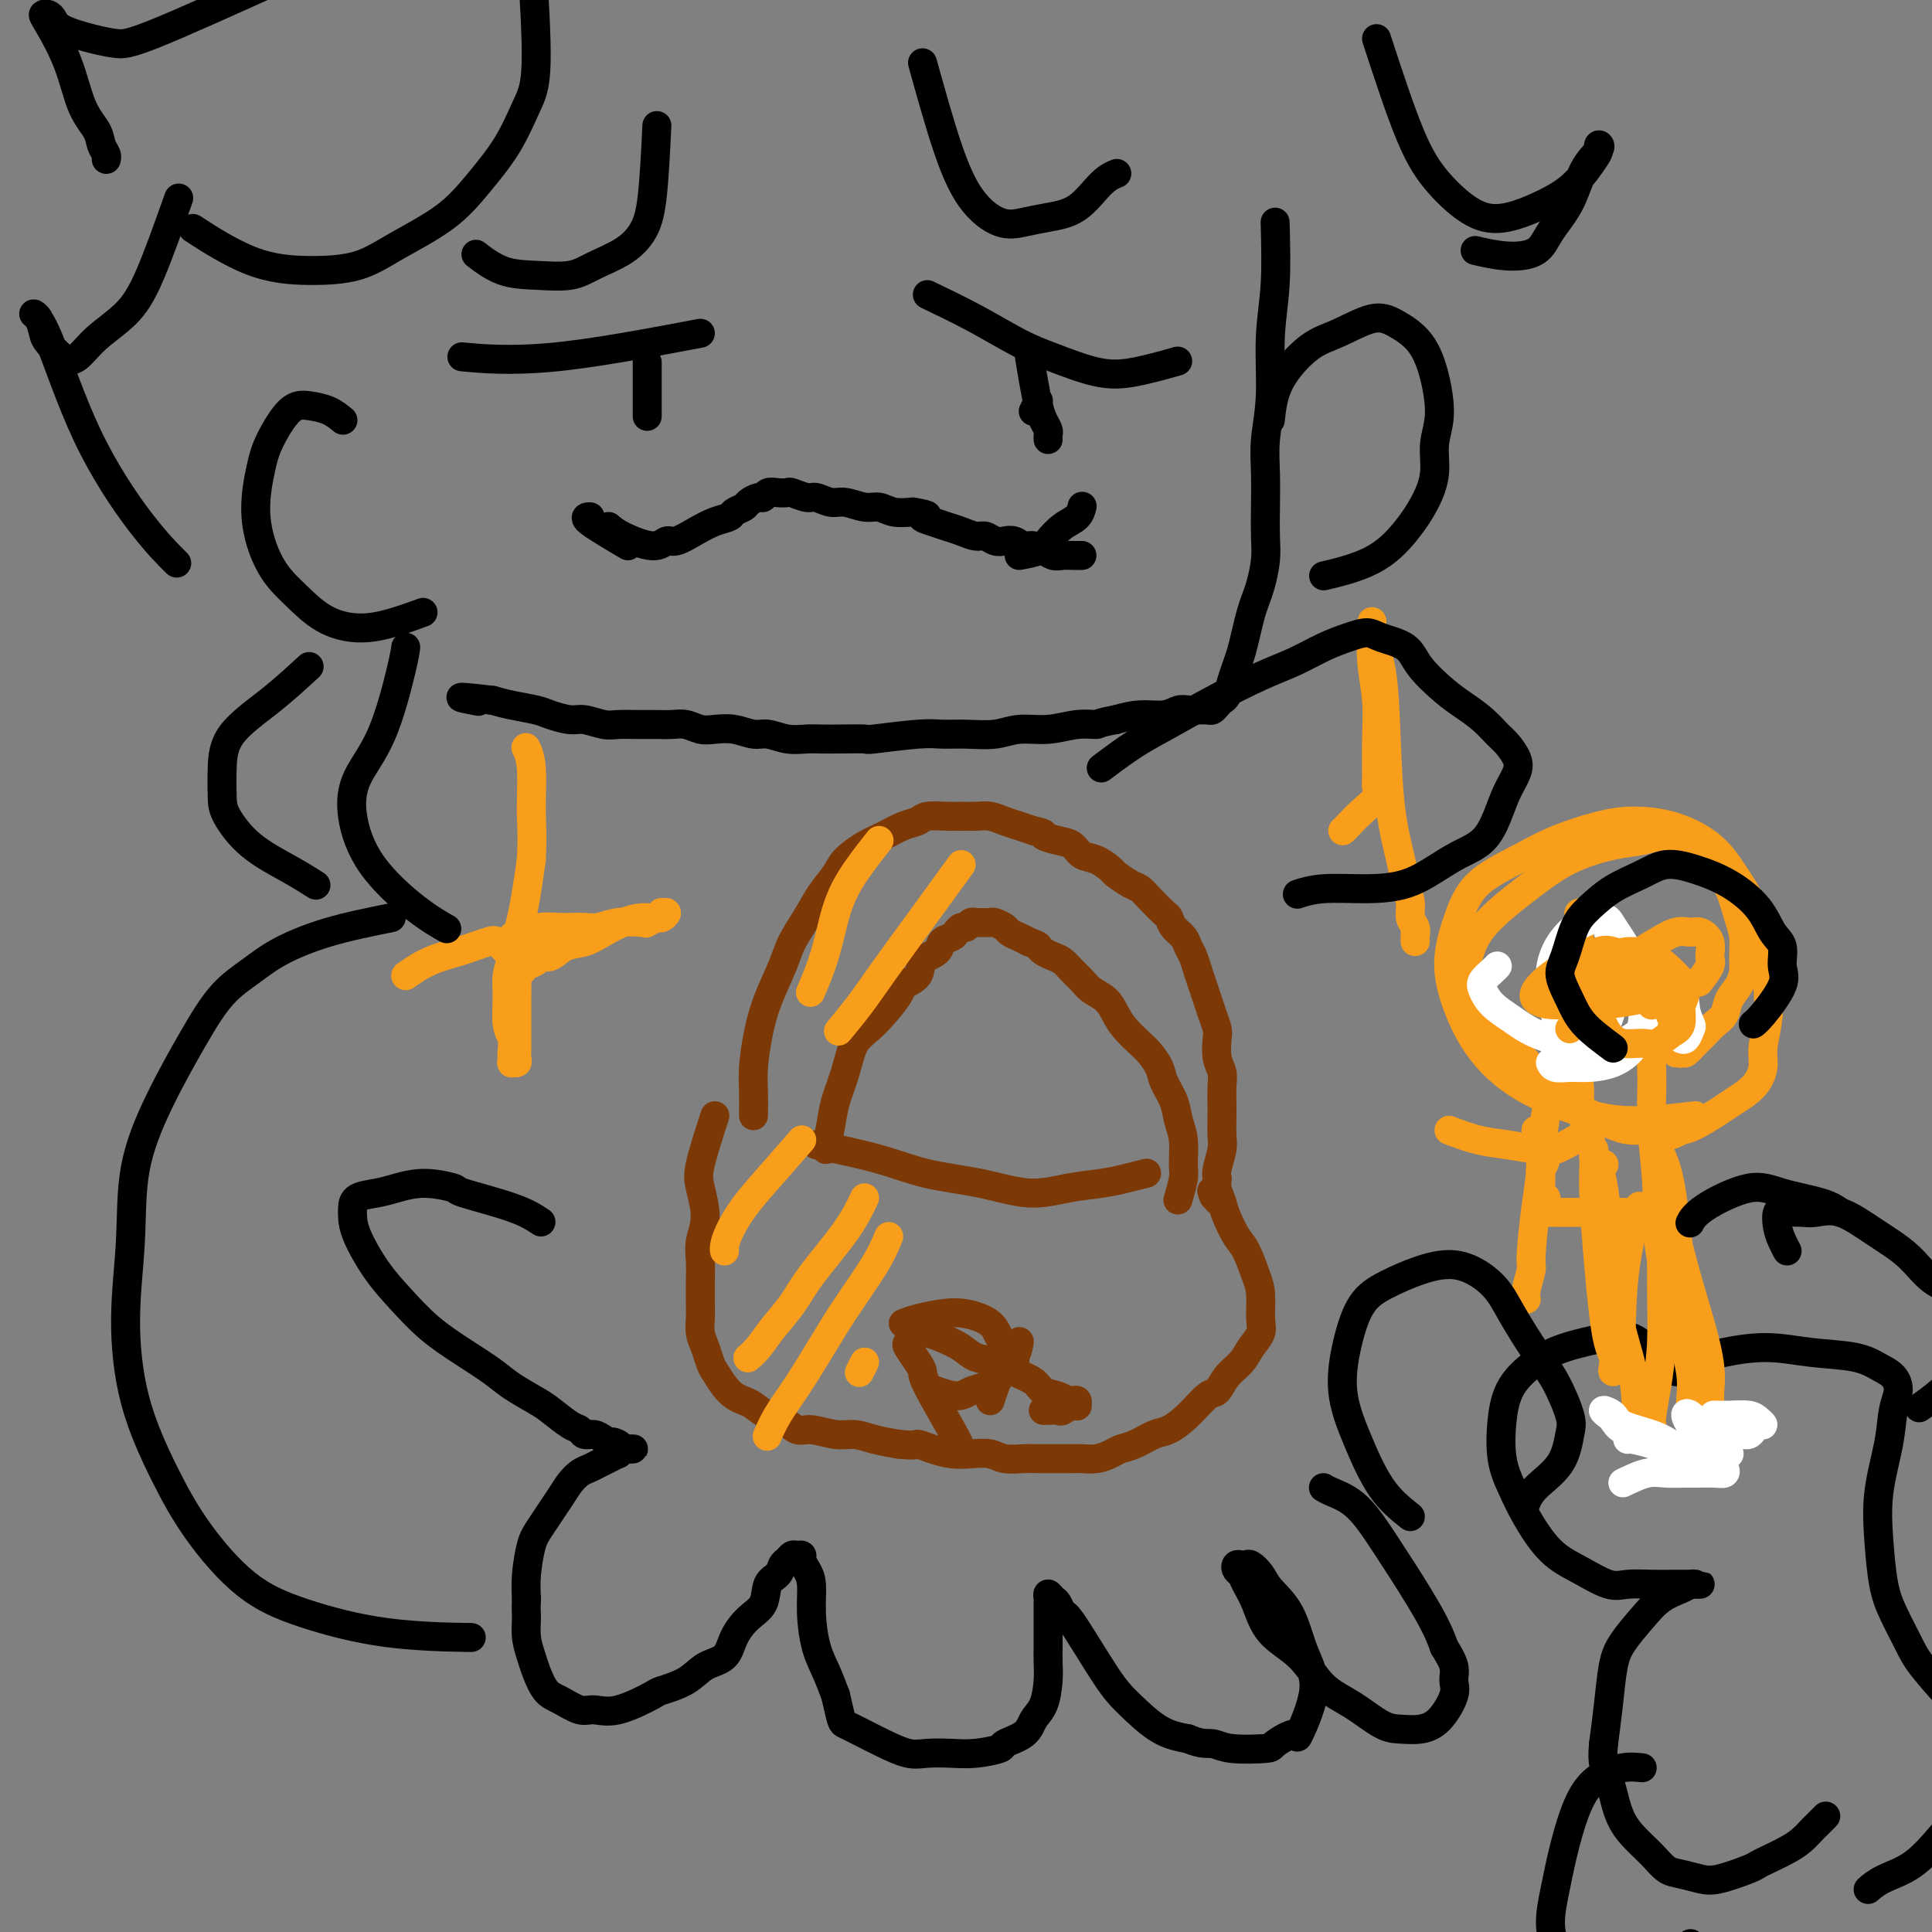 <svg viewBox='0 0 400 400' version='1.1' xmlns='http://www.w3.org/2000/svg' xmlns:xlink='http://www.w3.org/1999/xlink'><rect x="0" y="0" width="400" height="400" fill="#808080" stroke="none"/><g fill='none' stroke='#000000' stroke-width='6' stroke-linecap='round' stroke-linejoin='round'><path d='M112,253c-1.427,-0.949 -2.853,-1.897 -6,-3c-3.147,-1.103 -8.014,-2.359 -10,-3c-1.986,-0.641 -1.093,-0.667 -2,-1c-0.907,-0.333 -3.616,-0.973 -6,-1c-2.384,-0.027 -4.443,0.558 -6,1c-1.557,0.442 -2.613,0.741 -4,1c-1.387,0.259 -3.107,0.480 -4,1c-0.893,0.520 -0.961,1.341 -1,2c-0.039,0.659 -0.050,1.158 0,2c0.050,0.842 0.160,2.027 1,4c0.840,1.973 2.409,4.734 4,7c1.591,2.266 3.204,4.038 5,6c1.796,1.962 3.776,4.115 6,6c2.224,1.885 4.691,3.501 7,5c2.309,1.499 4.460,2.882 6,4c1.540,1.118 2.468,1.973 4,3c1.532,1.027 3.666,2.227 5,3c1.334,0.773 1.866,1.121 3,2c1.134,0.879 2.870,2.291 4,3c1.130,0.709 1.653,0.716 2,1c0.347,0.284 0.516,0.846 1,1c0.484,0.154 1.281,-0.099 2,0c0.719,0.099 1.359,0.549 2,1'/><path d='M125,298c5.975,3.801 2.911,1.803 2,1c-0.911,-0.803 0.331,-0.411 1,0c0.669,0.411 0.765,0.843 1,1c0.235,0.157 0.610,0.041 1,0c0.390,-0.041 0.794,-0.007 1,0c0.206,0.007 0.215,-0.013 0,0c-0.215,0.013 -0.652,0.059 -1,0c-0.348,-0.059 -0.607,-0.223 -1,0c-0.393,0.223 -0.920,0.834 -1,1c-0.080,0.166 0.288,-0.111 0,0c-0.288,0.111 -1.232,0.610 -2,1c-0.768,0.390 -1.358,0.671 -2,1c-0.642,0.329 -1.334,0.707 -2,1c-0.666,0.293 -1.306,0.502 -2,1c-0.694,0.498 -1.444,1.287 -2,2c-0.556,0.713 -0.920,1.351 -2,3c-1.080,1.649 -2.877,4.308 -4,6c-1.123,1.692 -1.572,2.417 -2,4c-0.428,1.583 -0.837,4.024 -1,6c-0.163,1.976 -0.082,3.488 0,5'/><path d='M109,331c-0.141,2.421 0.006,2.974 0,4c-0.006,1.026 -0.166,2.525 0,4c0.166,1.475 0.656,2.925 1,4c0.344,1.075 0.541,1.776 1,3c0.459,1.224 1.179,2.972 2,4c0.821,1.028 1.744,1.337 3,2c1.256,0.663 2.844,1.682 4,2c1.156,0.318 1.881,-0.063 3,0c1.119,0.063 2.633,0.571 5,0c2.367,-0.571 5.586,-2.220 7,-3c1.414,-0.780 1.021,-0.690 2,-1c0.979,-0.310 3.328,-1.021 5,-2c1.672,-0.979 2.665,-2.228 4,-3c1.335,-0.772 3.011,-1.068 4,-2c0.989,-0.932 1.291,-2.500 2,-4c0.709,-1.500 1.825,-2.930 3,-4c1.175,-1.070 2.409,-1.778 3,-3c0.591,-1.222 0.540,-2.958 1,-4c0.460,-1.042 1.432,-1.389 2,-2c0.568,-0.611 0.730,-1.485 1,-2c0.270,-0.515 0.646,-0.672 1,-1c0.354,-0.328 0.686,-0.828 1,-1c0.314,-0.172 0.610,-0.015 1,0c0.390,0.015 0.874,-0.113 1,0c0.126,0.113 -0.108,0.466 0,1c0.108,0.534 0.557,1.251 1,2c0.443,0.749 0.881,1.532 1,3c0.119,1.468 -0.082,3.620 0,6c0.082,2.380 0.445,4.987 1,7c0.555,2.013 1.301,3.432 2,5c0.699,1.568 1.349,3.284 2,5'/><path d='M173,351c1.340,5.748 1.189,5.617 2,6c0.811,0.383 2.582,1.279 4,2c1.418,0.721 2.481,1.266 4,2c1.519,0.734 3.494,1.658 5,2c1.506,0.342 2.544,0.103 4,0c1.456,-0.103 3.332,-0.071 5,0c1.668,0.071 3.128,0.181 5,0c1.872,-0.181 4.154,-0.655 5,-1c0.846,-0.345 0.255,-0.563 1,-1c0.745,-0.437 2.827,-1.093 4,-2c1.173,-0.907 1.439,-2.065 2,-3c0.561,-0.935 1.418,-1.646 2,-3c0.582,-1.354 0.888,-3.349 1,-5c0.112,-1.651 0.030,-2.957 0,-4c-0.030,-1.043 -0.008,-1.823 0,-3c0.008,-1.177 0.001,-2.751 0,-4c-0.001,-1.249 0.003,-2.174 0,-3c-0.003,-0.826 -0.012,-1.554 0,-2c0.012,-0.446 0.045,-0.609 0,-1c-0.045,-0.391 -0.168,-1.011 0,-1c0.168,0.011 0.628,0.652 1,1c0.372,0.348 0.656,0.401 1,1c0.344,0.599 0.747,1.743 1,2c0.253,0.257 0.355,-0.373 2,2c1.645,2.373 4.833,7.749 7,11c2.167,3.251 3.314,4.375 5,6c1.686,1.625 3.910,3.750 6,5c2.090,1.250 4.045,1.625 6,2'/><path d='M246,360c2.856,1.250 3.996,0.875 5,1c1.004,0.125 1.873,0.748 4,1c2.127,0.252 5.511,0.131 7,0c1.489,-0.131 1.083,-0.271 2,-1c0.917,-0.729 3.156,-2.046 4,-2c0.844,0.046 0.293,1.453 1,0c0.707,-1.453 2.671,-5.768 3,-9c0.329,-3.232 -0.976,-5.381 -2,-8c-1.024,-2.619 -1.766,-5.707 -3,-8c-1.234,-2.293 -2.960,-3.791 -4,-5c-1.040,-1.209 -1.392,-2.129 -2,-3c-0.608,-0.871 -1.470,-1.694 -2,-2c-0.530,-0.306 -0.727,-0.093 -1,0c-0.273,0.093 -0.621,0.068 -1,0c-0.379,-0.068 -0.789,-0.180 -1,0c-0.211,0.180 -0.222,0.652 0,1c0.222,0.348 0.677,0.572 1,1c0.323,0.428 0.514,1.059 1,2c0.486,0.941 1.268,2.193 2,4c0.732,1.807 1.413,4.169 3,6c1.587,1.831 4.080,3.131 6,5c1.920,1.869 3.269,4.305 5,6c1.731,1.695 3.845,2.647 6,4c2.155,1.353 4.350,3.106 6,4c1.650,0.894 2.753,0.928 4,1c1.247,0.072 2.637,0.183 4,0c1.363,-0.183 2.700,-0.660 4,-2c1.300,-1.340 2.565,-3.545 3,-5c0.435,-1.455 0.040,-2.161 0,-3c-0.040,-0.839 0.274,-1.811 0,-3c-0.274,-1.189 -1.137,-2.594 -2,-4'/><path d='M299,341c-1.095,-3.263 -2.833,-6.419 -5,-10c-2.167,-3.581 -4.763,-7.587 -7,-11c-2.237,-3.413 -4.115,-6.235 -6,-8c-1.885,-1.765 -3.777,-2.475 -5,-3c-1.223,-0.525 -1.778,-0.864 -2,-1c-0.222,-0.136 -0.111,-0.068 0,0'/></g>
<g fill='none' stroke='#7C3805' stroke-width='6' stroke-linecap='round' stroke-linejoin='round'><path d='M156,231c0.020,-1.715 0.040,-3.431 0,-5c-0.040,-1.569 -0.139,-2.992 0,-5c0.139,-2.008 0.515,-4.602 1,-7c0.485,-2.398 1.077,-4.602 2,-7c0.923,-2.398 2.177,-4.991 3,-7c0.823,-2.009 1.216,-3.433 2,-5c0.784,-1.567 1.959,-3.277 3,-5c1.041,-1.723 1.947,-3.458 3,-5c1.053,-1.542 2.252,-2.889 3,-4c0.748,-1.111 1.044,-1.985 2,-3c0.956,-1.015 2.572,-2.171 4,-3c1.428,-0.829 2.668,-1.332 4,-2c1.332,-0.668 2.754,-1.499 4,-2c1.246,-0.501 2.315,-0.670 3,-1c0.685,-0.330 0.988,-0.821 2,-1c1.012,-0.179 2.735,-0.045 4,0c1.265,0.045 2.071,0.001 3,0c0.929,-0.001 1.981,0.041 3,0c1.019,-0.041 2.005,-0.166 3,0c0.995,0.166 1.999,0.622 3,1c1.001,0.378 2.000,0.680 3,1c1.000,0.320 2.000,0.660 3,1'/><path d='M214,172c3.098,0.638 1.844,0.733 2,1c0.156,0.267 1.723,0.705 3,1c1.277,0.295 2.263,0.445 3,1c0.737,0.555 1.226,1.515 2,2c0.774,0.485 1.832,0.497 3,1c1.168,0.503 2.447,1.499 3,2c0.553,0.501 0.379,0.509 1,1c0.621,0.491 2.036,1.464 3,2c0.964,0.536 1.476,0.633 2,1c0.524,0.367 1.061,1.004 2,2c0.939,0.996 2.279,2.350 3,3c0.721,0.650 0.823,0.596 1,1c0.177,0.404 0.429,1.266 1,2c0.571,0.734 1.462,1.340 2,2c0.538,0.660 0.721,1.373 1,2c0.279,0.627 0.652,1.168 1,2c0.348,0.832 0.671,1.956 1,3c0.329,1.044 0.663,2.007 1,3c0.337,0.993 0.678,2.016 1,3c0.322,0.984 0.626,1.929 1,3c0.374,1.071 0.818,2.266 1,3c0.182,0.734 0.101,1.006 0,2c-0.101,0.994 -0.223,2.712 0,4c0.223,1.288 0.792,2.148 1,3c0.208,0.852 0.057,1.696 0,3c-0.057,1.304 -0.019,3.067 0,4c0.019,0.933 0.019,1.037 0,2c-0.019,0.963 -0.057,2.784 0,4c0.057,1.216 0.208,1.827 0,3c-0.208,1.173 -0.774,2.906 -1,4c-0.226,1.094 -0.113,1.547 0,2'/><path d='M252,244c-0.222,5.489 -0.778,3.711 -1,3c-0.222,-0.711 -0.111,-0.356 0,0'/><path d='M171,238c0.360,-1.686 0.719,-3.372 1,-5c0.281,-1.628 0.482,-3.200 1,-5c0.518,-1.800 1.351,-3.830 2,-6c0.649,-2.170 1.113,-4.481 2,-6c0.887,-1.519 2.196,-2.245 4,-4c1.804,-1.755 4.102,-4.539 5,-6c0.898,-1.461 0.397,-1.600 1,-2c0.603,-0.400 2.312,-1.063 3,-2c0.688,-0.937 0.355,-2.149 1,-3c0.645,-0.851 2.267,-1.342 3,-2c0.733,-0.658 0.578,-1.482 1,-2c0.422,-0.518 1.422,-0.731 2,-1c0.578,-0.269 0.732,-0.594 1,-1c0.268,-0.406 0.648,-0.893 1,-1c0.352,-0.107 0.676,0.168 1,0c0.324,-0.168 0.649,-0.778 1,-1c0.351,-0.222 0.728,-0.057 1,0c0.272,0.057 0.439,0.004 1,0c0.561,-0.004 1.515,0.040 2,0c0.485,-0.040 0.500,-0.166 1,0c0.500,0.166 1.485,0.622 2,1c0.515,0.378 0.562,0.679 1,1c0.438,0.321 1.268,0.663 2,1c0.732,0.337 1.366,0.668 2,1'/><path d='M213,195c2.120,0.798 1.919,0.794 2,1c0.081,0.206 0.445,0.621 1,1c0.555,0.379 1.303,0.720 2,1c0.697,0.280 1.345,0.497 2,1c0.655,0.503 1.316,1.293 2,2c0.684,0.707 1.389,1.333 2,2c0.611,0.667 1.126,1.376 2,2c0.874,0.624 2.107,1.163 3,2c0.893,0.837 1.448,1.971 2,3c0.552,1.029 1.103,1.955 2,3c0.897,1.045 2.142,2.211 3,3c0.858,0.789 1.329,1.201 2,2c0.671,0.799 1.543,1.986 2,3c0.457,1.014 0.500,1.854 1,3c0.500,1.146 1.455,2.598 2,4c0.545,1.402 0.678,2.755 1,4c0.322,1.245 0.832,2.383 1,4c0.168,1.617 -0.007,3.712 0,5c0.007,1.288 0.194,1.770 0,3c-0.194,1.230 -0.770,3.209 -1,4c-0.230,0.791 -0.115,0.396 0,0'/><path d='M148,231c-1.229,3.809 -2.459,7.617 -3,10c-0.541,2.383 -0.394,3.339 0,5c0.394,1.661 1.034,4.027 1,6c-0.034,1.973 -0.741,3.553 -1,5c-0.259,1.447 -0.070,2.761 0,4c0.070,1.239 0.022,2.404 0,4c-0.022,1.596 -0.017,3.625 0,5c0.017,1.375 0.045,2.097 0,3c-0.045,0.903 -0.164,1.989 0,3c0.164,1.011 0.610,1.948 1,3c0.390,1.052 0.723,2.218 1,3c0.277,0.782 0.496,1.178 1,2c0.504,0.822 1.293,2.070 2,3c0.707,0.930 1.333,1.543 2,2c0.667,0.457 1.375,0.757 2,1c0.625,0.243 1.166,0.428 2,1c0.834,0.572 1.962,1.530 3,2c1.038,0.470 1.985,0.451 3,1c1.015,0.549 2.097,1.667 3,2c0.903,0.333 1.626,-0.118 3,0c1.374,0.118 3.399,0.805 5,1c1.601,0.195 2.777,-0.101 4,0c1.223,0.101 2.492,0.600 4,1c1.508,0.400 3.254,0.700 5,1'/><path d='M186,299c4.024,0.419 3.585,-0.032 4,0c0.415,0.032 1.685,0.548 3,1c1.315,0.452 2.677,0.839 4,1c1.323,0.161 2.609,0.096 4,0c1.391,-0.096 2.888,-0.222 4,0c1.112,0.222 1.839,0.792 3,1c1.161,0.208 2.758,0.056 4,0c1.242,-0.056 2.131,-0.014 3,0c0.869,0.014 1.717,0.001 3,0c1.283,-0.001 3.001,0.011 4,0c0.999,-0.011 1.281,-0.043 2,0c0.719,0.043 1.876,0.162 3,0c1.124,-0.162 2.215,-0.606 3,-1c0.785,-0.394 1.266,-0.740 2,-1c0.734,-0.260 1.723,-0.434 3,-1c1.277,-0.566 2.842,-1.522 4,-2c1.158,-0.478 1.909,-0.477 3,-1c1.091,-0.523 2.523,-1.571 4,-3c1.477,-1.429 3.000,-3.239 4,-4c1.000,-0.761 1.477,-0.472 2,-1c0.523,-0.528 1.093,-1.872 2,-3c0.907,-1.128 2.153,-2.042 3,-3c0.847,-0.958 1.297,-1.962 2,-3c0.703,-1.038 1.661,-2.109 2,-3c0.339,-0.891 0.061,-1.602 0,-3c-0.061,-1.398 0.096,-3.483 0,-5c-0.096,-1.517 -0.446,-2.464 -1,-4c-0.554,-1.536 -1.314,-3.659 -2,-5c-0.686,-1.341 -1.300,-1.899 -2,-3c-0.700,-1.101 -1.486,-2.743 -2,-4c-0.514,-1.257 -0.757,-2.128 -1,-3'/><path d='M253,249c-1.467,-4.422 -1.133,-1.978 -1,-1c0.133,0.978 0.067,0.489 0,0'/><path d='M187,274c0.816,-0.320 1.632,-0.640 3,-1c1.368,-0.360 3.287,-0.760 5,-1c1.713,-0.240 3.219,-0.320 5,0c1.781,0.320 3.837,1.042 5,2c1.163,0.958 1.434,2.154 2,3c0.566,0.846 1.429,1.343 2,2c0.571,0.657 0.852,1.475 1,2c0.148,0.525 0.164,0.756 0,1c-0.164,0.244 -0.506,0.501 -1,1c-0.494,0.499 -1.138,1.240 -2,2c-0.862,0.760 -1.941,1.538 -3,2c-1.059,0.462 -2.098,0.608 -3,1c-0.902,0.392 -1.666,1.029 -3,1c-1.334,-0.029 -3.238,-0.722 -4,-1c-0.762,-0.278 -0.381,-0.139 0,0'/><path d='M169,237c4.628,0.971 9.257,1.942 13,3c3.743,1.058 6.601,2.204 10,3c3.399,0.796 7.339,1.244 11,2c3.661,0.756 7.045,1.821 10,2c2.955,0.179 5.482,-0.527 8,-1c2.518,-0.473 5.025,-0.715 7,-1c1.975,-0.285 3.416,-0.615 5,-1c1.584,-0.385 3.310,-0.824 4,-1c0.690,-0.176 0.345,-0.088 0,0'/><path d='M199,300c-0.305,-0.752 -0.611,-1.504 -2,-4c-1.389,-2.496 -3.862,-6.735 -5,-9c-1.138,-2.265 -0.943,-2.557 -1,-3c-0.057,-0.443 -0.367,-1.036 -1,-2c-0.633,-0.964 -1.590,-2.297 -2,-3c-0.410,-0.703 -0.274,-0.774 0,-1c0.274,-0.226 0.685,-0.605 1,-1c0.315,-0.395 0.534,-0.807 1,-1c0.466,-0.193 1.181,-0.169 2,0c0.819,0.169 1.744,0.482 3,1c1.256,0.518 2.844,1.241 4,2c1.156,0.759 1.880,1.555 3,2c1.120,0.445 2.635,0.539 4,1c1.365,0.461 2.579,1.290 4,2c1.421,0.710 3.049,1.301 4,2c0.951,0.699 1.225,1.507 2,2c0.775,0.493 2.050,0.672 3,1c0.950,0.328 1.576,0.806 2,1c0.424,0.194 0.647,0.104 1,0c0.353,-0.104 0.835,-0.221 1,0c0.165,0.221 0.013,0.781 0,1c-0.013,0.219 0.112,0.097 0,0c-0.112,-0.097 -0.461,-0.171 -1,0c-0.539,0.171 -1.270,0.585 -2,1'/><path d='M220,292c-0.431,0.309 -0.507,0.083 -1,0c-0.493,-0.083 -1.402,-0.022 -2,0c-0.598,0.022 -0.885,0.006 -1,0c-0.115,-0.006 -0.057,-0.003 0,0'/><path d='M205,290c0.536,-1.750 1.071,-3.500 2,-5c0.929,-1.500 2.250,-2.750 3,-4c0.750,-1.250 0.929,-2.500 1,-3c0.071,-0.500 0.036,-0.250 0,0'/></g>
<g fill='none' stroke='#F99E1B' stroke-width='6' stroke-linecap='round' stroke-linejoin='round'><path d='M166,236c-2.475,2.831 -4.950,5.662 -7,8c-2.050,2.338 -3.674,4.182 -5,6c-1.326,1.818 -2.356,3.611 -3,5c-0.644,1.389 -0.904,2.374 -1,3c-0.096,0.626 -0.027,0.893 0,1c0.027,0.107 0.014,0.053 0,0'/><path d='M179,248c-0.992,2.088 -1.984,4.177 -4,7c-2.016,2.823 -5.055,6.382 -7,9c-1.945,2.618 -2.795,4.295 -4,6c-1.205,1.705 -2.766,3.436 -4,5c-1.234,1.564 -2.140,2.959 -3,4c-0.860,1.041 -1.674,1.726 -2,2c-0.326,0.274 -0.163,0.137 0,0'/><path d='M184,256c-0.707,1.705 -1.414,3.410 -3,6c-1.586,2.590 -4.050,6.064 -6,9c-1.950,2.936 -3.384,5.334 -5,8c-1.616,2.666 -3.412,5.601 -5,8c-1.588,2.399 -2.966,4.261 -4,6c-1.034,1.739 -1.724,3.354 -2,4c-0.276,0.646 -0.138,0.323 0,0'/><path d='M179,282c-0.417,0.833 -0.833,1.667 -1,2c-0.167,0.333 -0.083,0.167 0,0'/><path d='M199,179c-2.595,3.576 -5.190,7.152 -8,11c-2.810,3.848 -5.836,7.970 -8,11c-2.164,3.030 -3.467,4.970 -5,7c-1.533,2.030 -3.295,4.152 -4,5c-0.705,0.848 -0.352,0.424 0,0'/><path d='M182,174c-2.663,3.380 -5.327,6.759 -7,10c-1.673,3.241 -2.356,6.343 -3,9c-0.644,2.657 -1.250,4.869 -2,7c-0.750,2.131 -1.643,4.180 -2,5c-0.357,0.820 -0.179,0.410 0,0'/><path d='M84,202c1.504,-1.065 3.008,-2.129 5,-3c1.992,-0.871 4.473,-1.547 6,-2c1.527,-0.453 2.101,-0.683 3,-1c0.899,-0.317 2.122,-0.721 3,-1c0.878,-0.279 1.412,-0.434 2,0c0.588,0.434 1.229,1.456 2,2c0.771,0.544 1.671,0.611 2,1c0.329,0.389 0.088,1.101 0,2c-0.088,0.899 -0.024,1.984 0,3c0.024,1.016 0.006,1.963 0,3c-0.006,1.037 -0.002,2.164 0,3c0.002,0.836 0.000,1.379 0,2c-0.000,0.621 0.001,1.319 0,2c-0.001,0.681 -0.004,1.345 0,2c0.004,0.655 0.015,1.301 0,2c-0.015,0.699 -0.057,1.452 0,2c0.057,0.548 0.211,0.892 0,1c-0.211,0.108 -0.788,-0.019 -1,0c-0.212,0.019 -0.061,0.185 0,0c0.061,-0.185 0.031,-0.720 0,-1c-0.031,-0.280 -0.062,-0.303 0,-1c0.062,-0.697 0.216,-2.067 0,-3c-0.216,-0.933 -0.804,-1.430 -1,-3c-0.196,-1.570 -0.001,-4.215 0,-6c0.001,-1.785 -0.192,-2.711 0,-4c0.192,-1.289 0.769,-2.940 1,-4c0.231,-1.060 0.115,-1.530 0,-2'/><path d='M106,196c-0.017,-3.891 0.440,-1.617 1,-1c0.560,0.617 1.223,-0.423 2,-1c0.777,-0.577 1.667,-0.691 2,-1c0.333,-0.309 0.108,-0.814 1,-1c0.892,-0.186 2.900,-0.054 4,0c1.100,0.054 1.290,0.028 2,0c0.710,-0.028 1.940,-0.059 3,0c1.060,0.059 1.951,0.208 3,0c1.049,-0.208 2.255,-0.773 4,-1c1.745,-0.227 4.027,-0.117 5,0c0.973,0.117 0.635,0.242 1,0c0.365,-0.242 1.433,-0.850 2,-1c0.567,-0.150 0.634,0.160 1,0c0.366,-0.160 1.032,-0.790 1,-1c-0.032,-0.210 -0.763,-0.002 -1,0c-0.237,0.002 0.019,-0.204 0,0c-0.019,0.204 -0.314,0.818 -1,1c-0.686,0.182 -1.762,-0.069 -3,0c-1.238,0.069 -2.639,0.457 -4,1c-1.361,0.543 -2.683,1.241 -4,2c-1.317,0.759 -2.628,1.580 -4,2c-1.372,0.420 -2.805,0.441 -4,1c-1.195,0.559 -2.152,1.657 -3,2c-0.848,0.343 -1.589,-0.069 -2,0c-0.411,0.069 -0.494,0.619 -1,1c-0.506,0.381 -1.436,0.593 -2,1c-0.564,0.407 -0.762,1.010 -1,1c-0.238,-0.010 -0.518,-0.631 -1,-1c-0.482,-0.369 -1.168,-0.484 -1,-2c0.168,-1.516 1.191,-4.433 2,-8c0.809,-3.567 1.405,-7.783 2,-12'/><path d='M110,178c0.293,-5.341 0.027,-7.195 0,-10c-0.027,-2.805 0.185,-6.563 0,-9c-0.185,-2.437 -0.767,-3.553 -1,-4c-0.233,-0.447 -0.116,-0.223 0,0'/><path d='M300,234c2.013,0.759 4.027,1.517 6,2c1.973,0.483 3.906,0.690 6,1c2.094,0.310 4.351,0.723 6,1c1.649,0.277 2.692,0.417 4,0c1.308,-0.417 2.883,-1.392 4,-2c1.117,-0.608 1.777,-0.847 2,-1c0.223,-0.153 0.007,-0.218 0,-1c-0.007,-0.782 0.193,-2.280 0,-3c-0.193,-0.720 -0.780,-0.660 -1,-1c-0.220,-0.340 -0.072,-1.079 0,-2c0.072,-0.921 0.068,-2.024 0,-3c-0.068,-0.976 -0.200,-1.826 0,-4c0.200,-2.174 0.734,-5.671 1,-9c0.266,-3.329 0.266,-6.488 0,-9c-0.266,-2.512 -0.799,-4.375 -1,-6c-0.201,-1.625 -0.072,-3.010 0,-4c0.072,-0.990 0.086,-1.584 0,-2c-0.086,-0.416 -0.271,-0.654 0,-1c0.271,-0.346 0.998,-0.800 1,-1c0.002,-0.200 -0.719,-0.145 -1,0c-0.281,0.145 -0.120,0.380 0,1c0.120,0.620 0.201,1.624 0,3c-0.201,1.376 -0.684,3.125 -1,5c-0.316,1.875 -0.466,3.875 -1,6c-0.534,2.125 -1.452,4.374 -2,7c-0.548,2.626 -0.724,5.630 -1,8c-0.276,2.370 -0.650,4.106 -1,6c-0.350,1.894 -0.675,3.947 -1,6'/><path d='M320,231c-1.099,7.261 -0.347,4.915 0,5c0.347,0.085 0.289,2.601 0,4c-0.289,1.399 -0.810,1.680 -1,2c-0.190,0.320 -0.051,0.678 0,1c0.051,0.322 0.014,0.607 0,1c-0.014,0.393 -0.005,0.893 0,1c0.005,0.107 0.005,-0.177 0,0c-0.005,0.177 -0.015,0.817 0,1c0.015,0.183 0.057,-0.092 0,0c-0.057,0.092 -0.211,0.549 0,1c0.211,0.451 0.789,0.895 1,1c0.211,0.105 0.056,-0.130 0,0c-0.056,0.130 -0.012,0.623 0,1c0.012,0.377 -0.008,0.637 0,1c0.008,0.363 0.044,0.829 0,1c-0.044,0.171 -0.167,0.046 0,0c0.167,-0.046 0.624,-0.012 1,0c0.376,0.012 0.670,0.003 1,0c0.330,-0.003 0.697,-0.001 1,0c0.303,0.001 0.541,0.000 1,0c0.459,-0.000 1.138,-0.000 2,0c0.862,0.000 1.908,0.000 3,0c1.092,-0.000 2.231,-0.000 3,0c0.769,0.000 1.169,0.000 2,0c0.831,-0.000 2.095,-0.000 3,0c0.905,0.000 1.453,0.000 2,0'/><path d='M339,251c3.400,0.311 2.400,0.089 2,0c-0.400,-0.089 -0.200,-0.044 0,0'/><path d='M332,241c0.000,0.000 0.100,0.100 0.1,0.1'/><path d='M318,234c0.503,2.226 1.007,4.452 1,7c-0.007,2.548 -0.524,5.419 -1,9c-0.476,3.581 -0.912,7.874 -1,10c-0.088,2.126 0.172,2.085 0,3c-0.172,0.915 -0.777,2.785 -1,4c-0.223,1.215 -0.064,1.776 0,2c0.064,0.224 0.032,0.112 0,0'/><path d='M278,172c0.174,-0.158 0.348,-0.317 1,-1c0.652,-0.683 1.782,-1.892 3,-3c1.218,-1.108 2.523,-2.117 3,-3c0.477,-0.883 0.124,-1.641 0,-2c-0.124,-0.359 -0.019,-0.321 0,-2c0.019,-1.679 -0.047,-5.076 0,-8c0.047,-2.924 0.209,-5.375 0,-8c-0.209,-2.625 -0.787,-5.423 -1,-8c-0.213,-2.577 -0.059,-4.932 0,-6c0.059,-1.068 0.022,-0.849 0,-1c-0.022,-0.151 -0.031,-0.673 0,-1c0.031,-0.327 0.101,-0.458 0,0c-0.101,0.458 -0.374,1.504 0,3c0.374,1.496 1.395,3.442 2,7c0.605,3.558 0.793,8.727 1,14c0.207,5.273 0.433,10.648 1,15c0.567,4.352 1.476,7.680 2,10c0.524,2.320 0.662,3.633 1,5c0.338,1.367 0.875,2.787 1,4c0.125,1.213 -0.163,2.217 0,3c0.163,0.783 0.776,1.345 1,2c0.224,0.655 0.060,1.405 0,2c-0.060,0.595 -0.016,1.036 0,1c0.016,-0.036 0.004,-0.548 0,-1c-0.004,-0.452 -0.001,-0.843 0,-1c0.001,-0.157 0.001,-0.078 0,0'/></g>
<g fill='none' stroke='#000000' stroke-width='6' stroke-linecap='round' stroke-linejoin='round'><path d='M349,282c2.571,-0.706 5.142,-1.413 8,-2c2.858,-0.587 6.001,-1.056 9,-1c2.999,0.056 5.852,0.636 9,1c3.148,0.364 6.592,0.510 9,1c2.408,0.490 3.782,1.323 5,2c1.218,0.677 2.281,1.198 3,2c0.719,0.802 1.096,1.883 1,3c-0.096,1.117 -0.664,2.268 -1,4c-0.336,1.732 -0.439,4.043 -1,7c-0.561,2.957 -1.580,6.559 -2,10c-0.420,3.441 -0.239,6.721 0,10c0.239,3.279 0.538,6.557 1,9c0.462,2.443 1.087,4.052 2,6c0.913,1.948 2.113,4.236 3,6c0.887,1.764 1.462,3.003 3,5c1.538,1.997 4.038,4.751 6,7c1.962,2.249 3.387,3.993 5,5c1.613,1.007 3.413,1.278 4,2c0.587,0.722 -0.038,1.894 0,3c0.038,1.106 0.741,2.144 0,4c-0.741,1.856 -2.924,4.529 -5,7c-2.076,2.471 -4.045,4.739 -6,7c-1.955,2.261 -3.895,4.513 -6,6c-2.105,1.487 -4.374,2.208 -6,3c-1.626,0.792 -2.607,1.655 -3,2c-0.393,0.345 -0.196,0.173 0,0'/><path d='M347,284c-1.252,-0.827 -2.504,-1.654 -4,-3c-1.496,-1.346 -3.237,-3.213 -5,-4c-1.763,-0.787 -3.548,-0.496 -6,0c-2.452,0.496 -5.573,1.198 -8,2c-2.427,0.802 -4.162,1.704 -6,3c-1.838,1.296 -3.781,2.987 -5,5c-1.219,2.013 -1.714,4.349 -2,7c-0.286,2.651 -0.364,5.619 0,8c0.364,2.381 1.171,4.176 2,6c0.829,1.824 1.680,3.676 3,6c1.320,2.324 3.111,5.120 5,7c1.889,1.880 3.877,2.843 6,4c2.123,1.157 4.379,2.506 6,3c1.621,0.494 2.605,0.132 4,0c1.395,-0.132 3.202,-0.036 5,0c1.798,0.036 3.589,0.010 5,0c1.411,-0.010 2.442,-0.003 3,0c0.558,0.003 0.643,0.003 1,0c0.357,-0.003 0.988,-0.010 1,0c0.012,0.010 -0.593,0.038 -1,0c-0.407,-0.038 -0.616,-0.142 -1,0c-0.384,0.142 -0.943,0.530 -2,1c-1.057,0.470 -2.612,1.022 -4,2c-1.388,0.978 -2.610,2.384 -4,4c-1.390,1.616 -2.950,3.444 -4,5c-1.050,1.556 -1.590,2.842 -2,5c-0.410,2.158 -0.688,5.188 -1,8c-0.312,2.812 -0.656,5.406 -1,8'/><path d='M332,361c-0.479,4.477 0.322,5.168 1,7c0.678,1.832 1.233,4.805 2,7c0.767,2.195 1.745,3.611 3,5c1.255,1.389 2.787,2.752 4,4c1.213,1.248 2.108,2.380 3,3c0.892,0.620 1.783,0.727 3,1c1.217,0.273 2.761,0.712 4,1c1.239,0.288 2.173,0.425 4,0c1.827,-0.425 4.548,-1.412 6,-2c1.452,-0.588 1.636,-0.777 2,-1c0.364,-0.223 0.910,-0.479 2,-1c1.090,-0.521 2.726,-1.305 4,-2c1.274,-0.695 2.187,-1.300 3,-2c0.813,-0.700 1.524,-1.494 2,-2c0.476,-0.506 0.715,-0.723 1,-1c0.285,-0.277 0.615,-0.613 1,-1c0.385,-0.387 0.824,-0.825 1,-1c0.176,-0.175 0.088,-0.088 0,0'/><path d='M340,366c-1.225,-0.132 -2.450,-0.263 -4,0c-1.550,0.263 -3.425,0.922 -5,2c-1.575,1.078 -2.850,2.575 -4,5c-1.150,2.425 -2.174,5.776 -3,9c-0.826,3.224 -1.455,6.319 -2,9c-0.545,2.681 -1.006,4.946 -1,7c0.006,2.054 0.481,3.896 1,5c0.519,1.104 1.083,1.468 2,2c0.917,0.532 2.188,1.231 4,2c1.812,0.769 4.166,1.608 6,2c1.834,0.392 3.148,0.336 6,-1c2.852,-1.336 7.244,-3.953 9,-5c1.756,-1.047 0.878,-0.523 0,0'/><path d='M292,314c-2.064,-1.641 -4.129,-3.282 -6,-6c-1.871,-2.718 -3.549,-6.513 -5,-10c-1.451,-3.487 -2.674,-6.667 -3,-10c-0.326,-3.333 0.244,-6.819 1,-10c0.756,-3.181 1.697,-6.057 3,-8c1.303,-1.943 2.969,-2.954 5,-4c2.031,-1.046 4.426,-2.129 7,-3c2.574,-0.871 5.325,-1.531 8,-1c2.675,0.531 5.274,2.253 7,4c1.726,1.747 2.579,3.518 4,6c1.421,2.482 3.411,5.674 5,8c1.589,2.326 2.777,3.784 4,6c1.223,2.216 2.482,5.190 3,7c0.518,1.810 0.296,2.457 0,4c-0.296,1.543 -0.667,3.980 -2,6c-1.333,2.020 -3.628,3.621 -5,5c-1.372,1.379 -1.821,2.537 -2,3c-0.179,0.463 -0.090,0.232 0,0'/></g>
<g fill='none' stroke='#F99E1B' stroke-width='6' stroke-linecap='round' stroke-linejoin='round'><path d='M352,281c-1.078,-4.223 -2.156,-8.445 -3,-13c-0.844,-4.555 -1.455,-9.442 -2,-14c-0.545,-4.558 -1.023,-8.788 -2,-12c-0.977,-3.212 -2.454,-5.405 -3,-7c-0.546,-1.595 -0.163,-2.593 0,-3c0.163,-0.407 0.106,-0.223 0,0c-0.106,0.223 -0.259,0.484 0,2c0.259,1.516 0.931,4.285 2,9c1.069,4.715 2.535,11.374 4,17c1.465,5.626 2.928,10.217 4,14c1.072,3.783 1.752,6.756 2,9c0.248,2.244 0.063,3.758 0,5c-0.063,1.242 -0.006,2.214 0,3c0.006,0.786 -0.039,1.388 0,2c0.039,0.612 0.164,1.236 0,2c-0.164,0.764 -0.616,1.670 -1,2c-0.384,0.330 -0.701,0.084 -1,0c-0.299,-0.084 -0.581,-0.006 -1,-1c-0.419,-0.994 -0.974,-3.059 -1,-5c-0.026,-1.941 0.477,-3.759 0,-7c-0.477,-3.241 -1.934,-7.904 -3,-12c-1.066,-4.096 -1.739,-7.624 -2,-11c-0.261,-3.376 -0.109,-6.601 0,-9c0.109,-2.399 0.174,-3.971 0,-5c-0.174,-1.029 -0.587,-1.514 -1,-2'/><path d='M344,245c-1.237,-8.231 -0.331,-2.810 0,-1c0.331,1.810 0.086,0.008 0,1c-0.086,0.992 -0.013,4.776 0,9c0.013,4.224 -0.035,8.886 0,13c0.035,4.114 0.154,7.680 0,11c-0.154,3.320 -0.580,6.396 -1,9c-0.420,2.604 -0.833,4.737 -1,6c-0.167,1.263 -0.087,1.655 0,2c0.087,0.345 0.180,0.642 0,1c-0.180,0.358 -0.633,0.777 -1,1c-0.367,0.223 -0.647,0.252 -1,0c-0.353,-0.252 -0.777,-0.784 -1,-3c-0.223,-2.216 -0.245,-6.115 -1,-10c-0.755,-3.885 -2.244,-7.755 -3,-12c-0.756,-4.245 -0.781,-8.866 -1,-12c-0.219,-3.134 -0.633,-4.780 -1,-7c-0.367,-2.220 -0.687,-5.014 -1,-7c-0.313,-1.986 -0.620,-3.166 -1,-4c-0.380,-0.834 -0.835,-1.323 -1,-2c-0.165,-0.677 -0.041,-1.542 0,-2c0.041,-0.458 0.000,-0.508 0,0c-0.000,0.508 0.041,1.574 0,3c-0.041,1.426 -0.165,3.211 0,7c0.165,3.789 0.619,9.582 1,14c0.381,4.418 0.690,7.461 1,10c0.310,2.539 0.623,4.572 1,6c0.377,1.428 0.819,2.250 1,3c0.181,0.750 0.100,1.428 0,2c-0.100,0.572 -0.219,1.039 0,1c0.219,-0.039 0.777,-0.582 1,-1c0.223,-0.418 0.112,-0.709 0,-1'/><path d='M335,282c0.821,4.369 0.375,-6.708 1,-15c0.625,-8.292 2.321,-13.798 3,-16c0.679,-2.202 0.339,-1.101 0,0'/><path d='M344,261c-0.454,-2.776 -0.908,-5.551 -1,-8c-0.092,-2.449 0.178,-4.571 0,-8c-0.178,-3.429 -0.804,-8.166 -1,-12c-0.196,-3.834 0.039,-6.765 0,-10c-0.039,-3.235 -0.351,-6.774 0,-10c0.351,-3.226 1.364,-6.138 2,-8c0.636,-1.862 0.896,-2.675 1,-3c0.104,-0.325 0.052,-0.163 0,0'/><path d='M351,231c-3.796,0.444 -7.593,0.888 -11,1c-3.407,0.112 -6.425,-0.109 -10,-1c-3.575,-0.891 -7.705,-2.451 -11,-4c-3.295,-1.549 -5.753,-3.087 -8,-5c-2.247,-1.913 -4.282,-4.202 -6,-7c-1.718,-2.798 -3.120,-6.106 -4,-9c-0.880,-2.894 -1.240,-5.372 -1,-8c0.240,-2.628 1.080,-5.404 2,-8c0.920,-2.596 1.919,-5.011 4,-7c2.081,-1.989 5.242,-3.551 8,-5c2.758,-1.449 5.111,-2.784 8,-4c2.889,-1.216 6.313,-2.312 9,-3c2.687,-0.688 4.639,-0.967 7,-1c2.361,-0.033 5.133,0.179 8,1c2.867,0.821 5.829,2.251 8,4c2.171,1.749 3.549,3.817 5,6c1.451,2.183 2.973,4.481 4,7c1.027,2.519 1.558,5.257 2,8c0.442,2.743 0.794,5.490 1,8c0.206,2.510 0.266,4.784 0,7c-0.266,2.216 -0.859,4.374 -1,6c-0.141,1.626 0.170,2.719 0,4c-0.170,1.281 -0.822,2.749 -2,4c-1.178,1.251 -2.883,2.284 -4,3c-1.117,0.716 -1.647,1.116 -3,2c-1.353,0.884 -3.529,2.253 -5,3c-1.471,0.747 -2.235,0.874 -3,1'/><path d='M348,234c-3.292,2.005 -3.023,0.519 -4,0c-0.977,-0.519 -3.200,-0.071 -5,0c-1.800,0.071 -3.178,-0.234 -5,-1c-1.822,-0.766 -4.089,-1.992 -6,-3c-1.911,-1.008 -3.465,-1.797 -5,-3c-1.535,-1.203 -3.050,-2.819 -5,-5c-1.950,-2.181 -4.336,-4.926 -6,-7c-1.664,-2.074 -2.605,-3.477 -4,-6c-1.395,-2.523 -3.245,-6.166 -4,-8c-0.755,-1.834 -0.416,-1.857 0,-3c0.416,-1.143 0.907,-3.405 3,-6c2.093,-2.595 5.787,-5.523 9,-8c3.213,-2.477 5.943,-4.503 9,-6c3.057,-1.497 6.439,-2.466 9,-3c2.561,-0.534 4.300,-0.635 6,-1c1.700,-0.365 3.362,-0.996 5,-1c1.638,-0.004 3.252,0.620 5,2c1.748,1.380 3.631,3.517 5,5c1.369,1.483 2.224,2.311 3,4c0.776,1.689 1.474,4.237 2,6c0.526,1.763 0.880,2.740 1,4c0.120,1.260 0.005,2.803 0,4c-0.005,1.197 0.098,2.050 0,3c-0.098,0.950 -0.397,1.999 -1,3c-0.603,1.001 -1.509,1.956 -2,3c-0.491,1.044 -0.565,2.178 -1,3c-0.435,0.822 -1.230,1.334 -2,2c-0.770,0.666 -1.516,1.488 -2,2c-0.484,0.512 -0.707,0.715 -1,1c-0.293,0.285 -0.655,0.653 -1,1c-0.345,0.347 -0.672,0.674 -1,1'/><path d='M350,217c-1.791,2.027 -1.268,0.596 -1,0c0.268,-0.596 0.282,-0.356 0,0c-0.282,0.356 -0.859,0.827 -1,1c-0.141,0.173 0.154,0.046 0,0c-0.154,-0.046 -0.758,-0.013 -1,0c-0.242,0.013 -0.121,0.007 0,0'/></g>
<g fill='none' stroke='#FFFFFF' stroke-width='6' stroke-linecap='round' stroke-linejoin='round'><path d='M333,193c1.102,1.957 2.203,3.913 3,6c0.797,2.087 1.288,4.304 2,6c0.712,1.696 1.643,2.871 2,4c0.357,1.129 0.139,2.213 0,3c-0.139,0.787 -0.199,1.278 -1,2c-0.801,0.722 -2.342,1.677 -4,2c-1.658,0.323 -3.435,0.015 -5,0c-1.565,-0.015 -2.920,0.263 -5,0c-2.080,-0.263 -4.885,-1.067 -7,-2c-2.115,-0.933 -3.541,-1.994 -5,-3c-1.459,-1.006 -2.951,-1.958 -4,-3c-1.049,-1.042 -1.654,-2.174 -2,-3c-0.346,-0.826 -0.433,-1.345 0,-2c0.433,-0.655 1.386,-1.446 2,-2c0.614,-0.554 0.890,-0.873 1,-1c0.110,-0.127 0.055,-0.064 0,0'/><path d='M333,211c1.011,-3.186 2.023,-6.373 3,-8c0.977,-1.627 1.921,-1.696 3,-2c1.079,-0.304 2.293,-0.845 3,-1c0.707,-0.155 0.908,0.076 2,1c1.092,0.924 3.074,2.542 4,4c0.926,1.458 0.794,2.755 1,4c0.206,1.245 0.748,2.439 1,3c0.252,0.561 0.212,0.491 0,1c-0.212,0.509 -0.595,1.599 -1,2c-0.405,0.401 -0.830,0.115 -1,0c-0.170,-0.115 -0.085,-0.057 0,0'/><path d='M336,307c1.763,-0.845 3.525,-1.691 5,-2c1.475,-0.309 2.662,-0.082 4,0c1.338,0.082 2.829,0.019 4,0c1.171,-0.019 2.024,0.006 3,0c0.976,-0.006 2.075,-0.043 3,0c0.925,0.043 1.676,0.167 2,0c0.324,-0.167 0.222,-0.625 0,-1c-0.222,-0.375 -0.562,-0.667 -1,-1c-0.438,-0.333 -0.972,-0.708 -2,-1c-1.028,-0.292 -2.550,-0.501 -4,-1c-1.450,-0.499 -2.828,-1.287 -4,-2c-1.172,-0.713 -2.139,-1.351 -4,-2c-1.861,-0.649 -4.615,-1.311 -6,-2c-1.385,-0.689 -1.400,-1.407 -2,-2c-0.600,-0.593 -1.784,-1.061 -2,-1c-0.216,0.061 0.538,0.651 1,1c0.462,0.349 0.634,0.458 1,1c0.366,0.542 0.927,1.517 2,2c1.073,0.483 2.658,0.473 4,1c1.342,0.527 2.440,1.591 4,2c1.560,0.409 3.582,0.162 5,0c1.418,-0.162 2.231,-0.240 3,0c0.769,0.240 1.493,0.796 2,1c0.507,0.204 0.796,0.055 1,0c0.204,-0.055 0.324,-0.015 0,0c-0.324,0.015 -1.093,0.004 -2,0c-0.907,-0.004 -1.954,-0.002 -3,0'/><path d='M350,300c-1.785,0.044 -3.746,0.156 -5,0c-1.254,-0.156 -1.800,-0.578 -3,-1c-1.200,-0.422 -3.054,-0.844 -4,-1c-0.946,-0.156 -0.985,-0.044 -1,0c-0.015,0.044 -0.008,0.022 0,0'/><path d='M358,301c-1.515,-1.521 -3.030,-3.042 -4,-4c-0.970,-0.958 -1.394,-1.354 -2,-2c-0.606,-0.646 -1.394,-1.542 -2,-2c-0.606,-0.458 -1.028,-0.477 -1,0c0.028,0.477 0.508,1.449 1,2c0.492,0.551 0.996,0.681 2,1c1.004,0.319 2.506,0.828 4,1c1.494,0.172 2.979,0.008 4,0c1.021,-0.008 1.577,0.139 2,0c0.423,-0.139 0.711,-0.563 1,-1c0.289,-0.437 0.577,-0.888 1,-1c0.423,-0.112 0.982,0.114 1,0c0.018,-0.114 -0.503,-0.566 -1,-1c-0.497,-0.434 -0.968,-0.848 -2,-1c-1.032,-0.152 -2.624,-0.041 -4,0c-1.376,0.041 -2.536,0.012 -3,0c-0.464,-0.012 -0.232,-0.006 0,0'/><path d='M323,213c-0.243,-0.439 -0.486,-0.879 -1,-3c-0.514,-2.121 -1.300,-5.924 -1,-9c0.300,-3.076 1.685,-5.425 3,-7c1.315,-1.575 2.561,-2.375 4,-3c1.439,-0.625 3.072,-1.076 4,-1c0.928,0.076 1.150,0.680 2,2c0.850,1.320 2.328,3.357 3,5c0.672,1.643 0.537,2.892 1,5c0.463,2.108 1.524,5.077 2,7c0.476,1.923 0.368,2.802 0,4c-0.368,1.198 -0.995,2.714 -2,4c-1.005,1.286 -2.389,2.341 -4,3c-1.611,0.659 -3.451,0.922 -5,1c-1.549,0.078 -2.807,-0.031 -4,0c-1.193,0.031 -2.321,0.201 -3,0c-0.679,-0.201 -0.908,-0.772 -1,-1c-0.092,-0.228 -0.046,-0.114 0,0'/></g>
<g fill='none' stroke='#F99E1B' stroke-width='6' stroke-linecap='round' stroke-linejoin='round'><path d='M347,206c-1.921,-0.945 -3.841,-1.891 -5,-3c-1.159,-1.109 -1.556,-2.382 -2,-3c-0.444,-0.618 -0.936,-0.582 -1,-1c-0.064,-0.418 0.300,-1.290 1,-2c0.700,-0.710 1.736,-1.257 3,-2c1.264,-0.743 2.755,-1.681 4,-2c1.245,-0.319 2.245,-0.018 3,0c0.755,0.018 1.267,-0.247 2,0c0.733,0.247 1.688,1.005 2,2c0.312,0.995 -0.020,2.225 0,3c0.020,0.775 0.390,1.093 0,2c-0.390,0.907 -1.540,2.402 -2,3c-0.460,0.598 -0.230,0.299 0,0'/><path d='M343,206c-1.045,0.308 -2.091,0.616 -4,1c-1.909,0.384 -4.682,0.844 -7,1c-2.318,0.156 -4.183,0.009 -6,0c-1.817,-0.009 -3.587,0.122 -5,0c-1.413,-0.122 -2.471,-0.495 -3,-1c-0.529,-0.505 -0.531,-1.142 0,-2c0.531,-0.858 1.594,-1.938 3,-3c1.406,-1.062 3.154,-2.107 5,-3c1.846,-0.893 3.790,-1.635 5,-2c1.210,-0.365 1.688,-0.354 3,0c1.312,0.354 3.459,1.050 5,2c1.541,0.950 2.476,2.153 3,3c0.524,0.847 0.638,1.337 1,2c0.362,0.663 0.973,1.498 1,2c0.027,0.502 -0.529,0.671 -1,1c-0.471,0.329 -0.858,0.819 -1,1c-0.142,0.181 -0.041,0.052 0,0c0.041,-0.052 0.020,-0.026 0,0'/><path d='M325,213c1.808,-2.259 3.617,-4.518 5,-6c1.383,-1.482 2.342,-2.187 4,-3c1.658,-0.813 4.015,-1.735 6,-2c1.985,-0.265 3.599,0.127 5,1c1.401,0.873 2.591,2.228 3,3c0.409,0.772 0.039,0.963 0,2c-0.039,1.037 0.254,2.920 0,4c-0.254,1.080 -1.055,1.357 -2,2c-0.945,0.643 -2.035,1.654 -3,2c-0.965,0.346 -1.805,0.028 -3,0c-1.195,-0.028 -2.745,0.232 -4,0c-1.255,-0.232 -2.217,-0.958 -3,-2c-0.783,-1.042 -1.389,-2.399 -2,-4c-0.611,-1.601 -1.226,-3.446 -1,-5c0.226,-1.554 1.295,-2.818 2,-4c0.705,-1.182 1.047,-2.282 2,-3c0.953,-0.718 2.519,-1.053 4,-1c1.481,0.053 2.878,0.493 4,1c1.122,0.507 1.967,1.082 3,2c1.033,0.918 2.252,2.180 3,3c0.748,0.820 1.025,1.199 1,2c-0.025,0.801 -0.353,2.023 -1,3c-0.647,0.977 -1.613,1.708 -2,2c-0.387,0.292 -0.193,0.146 0,0'/></g>
<g fill='none' stroke='#000000' stroke-width='6' stroke-linecap='round' stroke-linejoin='round'><path d='M264,46c0.121,4.552 0.243,9.103 0,13c-0.243,3.897 -0.850,7.139 -1,11c-0.150,3.861 0.156,8.342 0,12c-0.156,3.658 -0.773,6.493 -1,9c-0.227,2.507 -0.064,4.684 0,7c0.064,2.316 0.028,4.769 0,7c-0.028,2.231 -0.049,4.238 0,6c0.049,1.762 0.168,3.279 0,5c-0.168,1.721 -0.622,3.647 -1,5c-0.378,1.353 -0.679,2.133 -1,3c-0.321,0.867 -0.663,1.820 -1,3c-0.337,1.180 -0.668,2.586 -1,4c-0.332,1.414 -0.666,2.837 -1,4c-0.334,1.163 -0.667,2.066 -1,3c-0.333,0.934 -0.667,1.900 -1,3c-0.333,1.100 -0.666,2.333 -1,3c-0.334,0.667 -0.670,0.767 -1,1c-0.330,0.233 -0.655,0.599 -1,1c-0.345,0.401 -0.711,0.839 -1,1c-0.289,0.161 -0.501,0.047 -1,0c-0.499,-0.047 -1.283,-0.027 -2,0c-0.717,0.027 -1.366,0.063 -2,0c-0.634,-0.063 -1.252,-0.223 -2,0c-0.748,0.223 -1.624,0.829 -3,1c-1.376,0.171 -3.250,-0.094 -5,0c-1.750,0.094 -3.375,0.547 -5,1'/><path d='M231,149c-3.988,0.708 -3.457,0.978 -4,1c-0.543,0.022 -2.160,-0.204 -4,0c-1.840,0.204 -3.903,0.840 -6,1c-2.097,0.160 -4.228,-0.154 -6,0c-1.772,0.154 -3.183,0.777 -5,1c-1.817,0.223 -4.038,0.046 -6,0c-1.962,-0.046 -3.666,0.040 -5,0c-1.334,-0.040 -2.300,-0.207 -5,0c-2.700,0.207 -7.134,0.787 -9,1c-1.866,0.213 -1.163,0.058 -2,0c-0.837,-0.058 -3.214,-0.020 -5,0c-1.786,0.020 -2.980,0.020 -4,0c-1.020,-0.020 -1.864,-0.062 -3,0c-1.136,0.062 -2.562,0.226 -4,0c-1.438,-0.226 -2.888,-0.844 -4,-1c-1.112,-0.156 -1.886,0.151 -3,0c-1.114,-0.151 -2.567,-0.758 -4,-1c-1.433,-0.242 -2.847,-0.117 -4,0c-1.153,0.117 -2.044,0.228 -3,0c-0.956,-0.228 -1.978,-0.793 -3,-1c-1.022,-0.207 -2.043,-0.054 -3,0c-0.957,0.054 -1.849,0.011 -3,0c-1.151,-0.011 -2.561,0.012 -4,0c-1.439,-0.012 -2.906,-0.059 -4,0c-1.094,0.059 -1.813,0.223 -3,0c-1.187,-0.223 -2.841,-0.833 -4,-1c-1.159,-0.167 -1.822,0.110 -3,0c-1.178,-0.110 -2.873,-0.607 -4,-1c-1.127,-0.393 -1.688,-0.683 -3,-1c-1.312,-0.317 -3.375,-0.662 -5,-1c-1.625,-0.338 -2.813,-0.669 -4,-1'/><path d='M102,145c-10.378,-1.244 -5.822,-0.356 -4,0c1.822,0.356 0.911,0.178 0,0'/><path d='M263,87c0.299,-2.654 0.599,-5.309 2,-8c1.401,-2.691 3.905,-5.419 6,-7c2.095,-1.581 3.783,-2.016 6,-3c2.217,-0.984 4.963,-2.519 7,-3c2.037,-0.481 3.365,0.092 5,1c1.635,0.908 3.578,2.152 5,4c1.422,1.848 2.324,4.299 3,7c0.676,2.701 1.127,5.651 1,8c-0.127,2.349 -0.832,4.095 -1,6c-0.168,1.905 0.202,3.968 0,6c-0.202,2.032 -0.977,4.033 -2,6c-1.023,1.967 -2.295,3.898 -4,6c-1.705,2.102 -3.844,4.374 -7,6c-3.156,1.626 -7.330,2.608 -9,3c-1.670,0.392 -0.835,0.196 0,0'/><path d='M71,87c-0.907,-0.742 -1.815,-1.484 -3,-2c-1.185,-0.516 -2.649,-0.807 -4,-1c-1.351,-0.193 -2.589,-0.289 -4,1c-1.411,1.289 -2.994,3.964 -4,6c-1.006,2.036 -1.433,3.434 -2,6c-0.567,2.566 -1.273,6.299 -1,10c0.273,3.701 1.526,7.368 3,10c1.474,2.632 3.170,4.229 5,6c1.830,1.771 3.794,3.718 6,5c2.206,1.282 4.653,1.900 7,2c2.347,0.100 4.593,-0.319 7,-1c2.407,-0.681 4.973,-1.623 6,-2c1.027,-0.377 0.513,-0.188 0,0'/><path d='M126,109c0.670,0.585 1.340,1.170 3,2c1.660,0.830 4.310,1.904 6,2c1.690,0.096 2.422,-0.786 3,-1c0.578,-0.214 1.004,0.241 2,0c0.996,-0.241 2.561,-1.178 4,-2c1.439,-0.822 2.752,-1.529 4,-2c1.248,-0.471 2.432,-0.705 3,-1c0.568,-0.295 0.519,-0.653 1,-1c0.481,-0.347 1.490,-0.685 2,-1c0.510,-0.315 0.520,-0.606 1,-1c0.480,-0.394 1.428,-0.890 2,-1c0.572,-0.110 0.767,0.166 1,0c0.233,-0.166 0.503,-0.772 1,-1c0.497,-0.228 1.220,-0.076 2,0c0.780,0.076 1.616,0.077 2,0c0.384,-0.077 0.317,-0.232 1,0c0.683,0.232 2.115,0.851 3,1c0.885,0.149 1.223,-0.171 2,0c0.777,0.171 1.992,0.834 3,1c1.008,0.166 1.809,-0.166 3,0c1.191,0.166 2.773,0.828 4,1c1.227,0.172 2.100,-0.146 3,0c0.900,0.146 1.829,0.756 3,1c1.171,0.244 2.586,0.122 4,0'/><path d='M189,106c4.702,0.798 2.457,0.792 2,1c-0.457,0.208 0.875,0.629 2,1c1.125,0.371 2.045,0.692 3,1c0.955,0.308 1.947,0.605 3,1c1.053,0.395 2.169,0.889 3,1c0.831,0.111 1.377,-0.162 2,0c0.623,0.162 1.322,0.760 2,1c0.678,0.240 1.334,0.121 2,0c0.666,-0.121 1.344,-0.244 2,0c0.656,0.244 1.292,0.854 2,1c0.708,0.146 1.488,-0.171 2,0c0.512,0.171 0.757,0.830 1,1c0.243,0.170 0.485,-0.151 1,0c0.515,0.151 1.305,0.772 2,1c0.695,0.228 1.297,0.061 2,0c0.703,-0.061 1.508,-0.016 2,0c0.492,0.016 0.671,0.004 1,0c0.329,-0.004 0.808,-0.001 1,0c0.192,0.001 0.096,0.001 0,0'/><path d='M192,61c3.359,1.615 6.719,3.230 10,5c3.281,1.770 6.485,3.696 9,5c2.515,1.304 4.342,1.985 7,3c2.658,1.015 6.145,2.365 9,3c2.855,0.635 5.076,0.556 8,0c2.924,-0.556 6.550,-1.587 8,-2c1.450,-0.413 0.725,-0.206 0,0'/><path d='M215,83c-0.417,0.833 -0.833,1.667 -1,2c-0.167,0.333 -0.083,0.167 0,0'/><path d='M191,13c1.696,6.089 3.393,12.179 5,17c1.607,4.821 3.125,8.375 5,11c1.875,2.625 4.108,4.322 6,5c1.892,0.678 3.443,0.336 5,0c1.557,-0.336 3.122,-0.664 5,-1c1.878,-0.336 4.070,-0.678 6,-2c1.930,-1.322 3.596,-3.625 5,-5c1.404,-1.375 2.544,-1.821 3,-2c0.456,-0.179 0.228,-0.089 0,0'/><path d='M136,26c-0.276,5.648 -0.553,11.297 -1,15c-0.447,3.703 -1.065,5.462 -2,7c-0.935,1.538 -2.187,2.856 -4,4c-1.813,1.144 -4.185,2.113 -6,3c-1.815,0.887 -3.072,1.691 -5,2c-1.928,0.309 -4.527,0.124 -7,0c-2.473,-0.124 -4.820,-0.187 -7,-1c-2.180,-0.813 -4.194,-2.375 -5,-3c-0.806,-0.625 -0.403,-0.312 0,0'/><path d='M145,69c-11.200,2.111 -22.400,4.222 -31,5c-8.600,0.778 -14.600,0.222 -17,0c-2.400,-0.222 -1.200,-0.111 0,0'/><path d='M134,75c0.000,0.985 0.000,1.970 0,3c0.000,1.030 0.000,2.105 0,3c0.000,0.895 0.000,1.611 0,2c0.000,0.389 0.000,0.451 0,1c0.000,0.549 0.000,1.585 0,2c0.000,0.415 0.000,0.207 0,0'/><path d='M213,73c0.332,2.046 0.663,4.092 1,6c0.337,1.908 0.679,3.678 1,5c0.321,1.322 0.622,2.197 1,3c0.378,0.803 0.833,1.535 1,2c0.167,0.465 0.045,0.664 0,1c-0.045,0.336 -0.013,0.810 0,1c0.013,0.190 0.006,0.095 0,0'/><path d='M211,115c1.533,-0.275 3.066,-0.550 4,-1c0.934,-0.450 1.270,-1.074 2,-2c0.730,-0.926 1.856,-2.156 3,-3c1.144,-0.844 2.308,-1.304 3,-2c0.692,-0.696 0.912,-1.627 1,-2c0.088,-0.373 0.044,-0.186 0,0'/><path d='M130,113c-3.378,-2.000 -6.756,-4.000 -8,-5c-1.244,-1.000 -0.356,-1.000 0,-1c0.356,0.000 0.178,0.000 0,0'/><path d='M110,-10c0.566,8.892 1.132,17.783 1,23c-0.132,5.217 -0.963,6.758 -2,9c-1.037,2.242 -2.279,5.185 -4,8c-1.721,2.815 -3.922,5.501 -6,8c-2.078,2.499 -4.034,4.812 -7,7c-2.966,2.188 -6.944,4.253 -10,6c-3.056,1.747 -5.192,3.178 -8,4c-2.808,0.822 -6.289,1.035 -10,1c-3.711,-0.035 -7.653,-0.317 -12,-2c-4.347,-1.683 -9.099,-4.767 -11,-6c-1.901,-1.233 -0.950,-0.617 0,0'/><path d='M57,-4c-9.767,4.405 -19.534,8.810 -25,11c-5.466,2.190 -6.630,2.167 -8,2c-1.370,-0.167 -2.945,-0.476 -5,-1c-2.055,-0.524 -4.589,-1.263 -6,-2c-1.411,-0.737 -1.700,-1.471 -2,-2c-0.300,-0.529 -0.612,-0.852 -1,-1c-0.388,-0.148 -0.854,-0.122 -1,0c-0.146,0.122 0.026,0.340 1,2c0.974,1.660 2.748,4.763 4,8c1.252,3.237 1.982,6.608 3,9c1.018,2.392 2.325,3.804 3,5c0.675,1.196 0.717,2.176 1,3c0.283,0.824 0.807,1.491 1,2c0.193,0.509 0.055,0.860 0,1c-0.055,0.140 -0.028,0.070 0,0'/><path d='M285,8c2.449,7.490 4.898,14.979 7,20c2.102,5.021 3.857,7.573 6,10c2.143,2.427 4.676,4.728 7,6c2.324,1.272 4.441,1.515 7,1c2.559,-0.515 5.561,-1.788 8,-3c2.439,-1.212 4.316,-2.362 6,-4c1.684,-1.638 3.174,-3.764 4,-5c0.826,-1.236 0.988,-1.582 1,-2c0.012,-0.418 -0.125,-0.910 0,-1c0.125,-0.090 0.514,0.220 0,1c-0.514,0.780 -1.930,2.028 -3,4c-1.070,1.972 -1.794,4.668 -3,7c-1.206,2.332 -2.895,4.299 -4,6c-1.105,1.701 -1.626,3.136 -3,4c-1.374,0.864 -3.601,1.156 -6,1c-2.399,-0.156 -4.971,-0.759 -6,-1c-1.029,-0.241 -0.514,-0.121 0,0'/><path d='M37,41c-2.124,5.977 -4.248,11.954 -6,16c-1.752,4.046 -3.131,6.160 -5,8c-1.869,1.840 -4.227,3.406 -6,5c-1.773,1.594 -2.961,3.216 -4,4c-1.039,0.784 -1.930,0.731 -3,0c-1.070,-0.731 -2.319,-2.140 -3,-3c-0.681,-0.860 -0.792,-1.170 -1,-2c-0.208,-0.830 -0.512,-2.181 -1,-3c-0.488,-0.819 -1.160,-1.105 -1,-1c0.160,0.105 1.151,0.600 3,5c1.849,4.400 4.558,12.705 8,20c3.442,7.295 7.619,13.579 11,18c3.381,4.421 5.966,6.977 7,8c1.034,1.023 0.517,0.511 0,0'/><path d='M84,134c-0.109,0.866 -0.218,1.732 -1,5c-0.782,3.268 -2.238,8.936 -4,13c-1.762,4.064 -3.830,6.522 -5,9c-1.170,2.478 -1.440,4.976 -1,8c0.440,3.024 1.592,6.573 4,10c2.408,3.427 6.071,6.730 9,9c2.929,2.270 5.122,3.506 6,4c0.878,0.494 0.439,0.247 0,0'/><path d='M64,138c-2.536,2.335 -5.071,4.671 -8,7c-2.929,2.329 -6.251,4.653 -8,7c-1.749,2.347 -1.925,4.718 -2,7c-0.075,2.282 -0.047,4.475 0,6c0.047,1.525 0.115,2.381 1,4c0.885,1.619 2.588,4.001 5,6c2.412,1.999 5.534,3.615 8,5c2.466,1.385 4.276,2.539 5,3c0.724,0.461 0.362,0.231 0,0'/><path d='M81,190c-4.505,0.909 -9.010,1.819 -13,3c-3.990,1.181 -7.465,2.634 -10,4c-2.535,1.366 -4.130,2.644 -6,4c-1.870,1.356 -4.017,2.788 -6,5c-1.983,2.212 -3.804,5.202 -6,9c-2.196,3.798 -4.768,8.403 -7,13c-2.232,4.597 -4.125,9.187 -5,14c-0.875,4.813 -0.731,9.850 -1,15c-0.269,5.150 -0.951,10.414 -1,16c-0.049,5.586 0.533,11.494 2,17c1.467,5.506 3.817,10.610 6,15c2.183,4.390 4.199,8.066 7,12c2.801,3.934 6.389,8.126 10,11c3.611,2.874 7.246,4.430 12,6c4.754,1.570 10.626,3.153 17,4c6.374,0.847 13.250,0.956 16,1c2.750,0.044 1.375,0.022 0,0'/><path d='M370,259c-0.317,-0.597 -0.634,-1.193 -1,-2c-0.366,-0.807 -0.783,-1.824 -1,-3c-0.217,-1.176 -0.236,-2.510 0,-3c0.236,-0.490 0.728,-0.134 1,0c0.272,0.134 0.324,0.047 1,0c0.676,-0.047 1.976,-0.055 3,0c1.024,0.055 1.773,0.171 3,0c1.227,-0.171 2.931,-0.630 5,0c2.069,0.630 4.504,2.349 7,4c2.496,1.651 5.055,3.236 7,5c1.945,1.764 3.276,3.709 5,5c1.724,1.291 3.840,1.929 5,3c1.160,1.071 1.364,2.575 2,4c0.636,1.425 1.704,2.771 2,4c0.296,1.229 -0.178,2.340 -1,4c-0.822,1.660 -1.990,3.870 -4,6c-2.010,2.130 -4.860,4.180 -6,5c-1.140,0.820 -0.570,0.410 0,0'/><path d='M381,251c-0.930,-0.675 -1.861,-1.350 -4,-2c-2.139,-0.650 -5.488,-1.274 -8,-2c-2.512,-0.726 -4.189,-1.556 -7,-1c-2.811,0.556 -6.757,2.496 -9,4c-2.243,1.504 -2.784,2.573 -3,3c-0.216,0.427 -0.108,0.214 0,0'/><path d='M228,159c2.370,-1.776 4.740,-3.553 7,-5c2.260,-1.447 4.410,-2.565 7,-4c2.590,-1.435 5.620,-3.186 9,-5c3.380,-1.814 7.111,-3.692 10,-5c2.889,-1.308 4.935,-2.047 7,-3c2.065,-0.953 4.150,-2.121 6,-3c1.850,-0.879 3.466,-1.468 5,-2c1.534,-0.532 2.987,-1.005 4,-1c1.013,0.005 1.586,0.490 3,1c1.414,0.510 3.670,1.045 5,2c1.330,0.955 1.736,2.329 3,4c1.264,1.671 3.388,3.640 5,5c1.612,1.360 2.712,2.111 4,3c1.288,0.889 2.763,1.917 4,3c1.237,1.083 2.234,2.221 3,3c0.766,0.779 1.300,1.200 2,2c0.700,0.800 1.568,1.978 2,3c0.432,1.022 0.430,1.887 0,3c-0.430,1.113 -1.289,2.475 -2,4c-0.711,1.525 -1.275,3.214 -2,5c-0.725,1.786 -1.610,3.670 -3,5c-1.390,1.330 -3.284,2.107 -5,3c-1.716,0.893 -3.256,1.903 -5,3c-1.744,1.097 -3.694,2.280 -6,3c-2.306,0.720 -4.969,0.976 -8,1c-3.031,0.024 -6.432,-0.186 -9,0c-2.568,0.186 -4.305,0.767 -5,1c-0.695,0.233 -0.347,0.116 0,0'/><path d='M334,217c-2.262,-1.677 -4.524,-3.355 -6,-5c-1.476,-1.645 -2.167,-3.258 -3,-5c-0.833,-1.742 -1.807,-3.614 -2,-5c-0.193,-1.386 0.394,-2.286 1,-4c0.606,-1.714 1.231,-4.243 2,-6c0.769,-1.757 1.683,-2.742 3,-4c1.317,-1.258 3.035,-2.789 5,-4c1.965,-1.211 4.175,-2.104 6,-3c1.825,-0.896 3.265,-1.796 5,-2c1.735,-0.204 3.765,0.289 6,1c2.235,0.711 4.675,1.639 7,3c2.325,1.361 4.535,3.155 6,5c1.465,1.845 2.183,3.741 3,5c0.817,1.259 1.732,1.882 2,3c0.268,1.118 -0.110,2.730 0,4c0.110,1.270 0.710,2.196 0,4c-0.710,1.804 -2.730,4.486 -4,6c-1.270,1.514 -1.792,1.861 -2,2c-0.208,0.139 -0.104,0.069 0,0'/></g>
</svg>